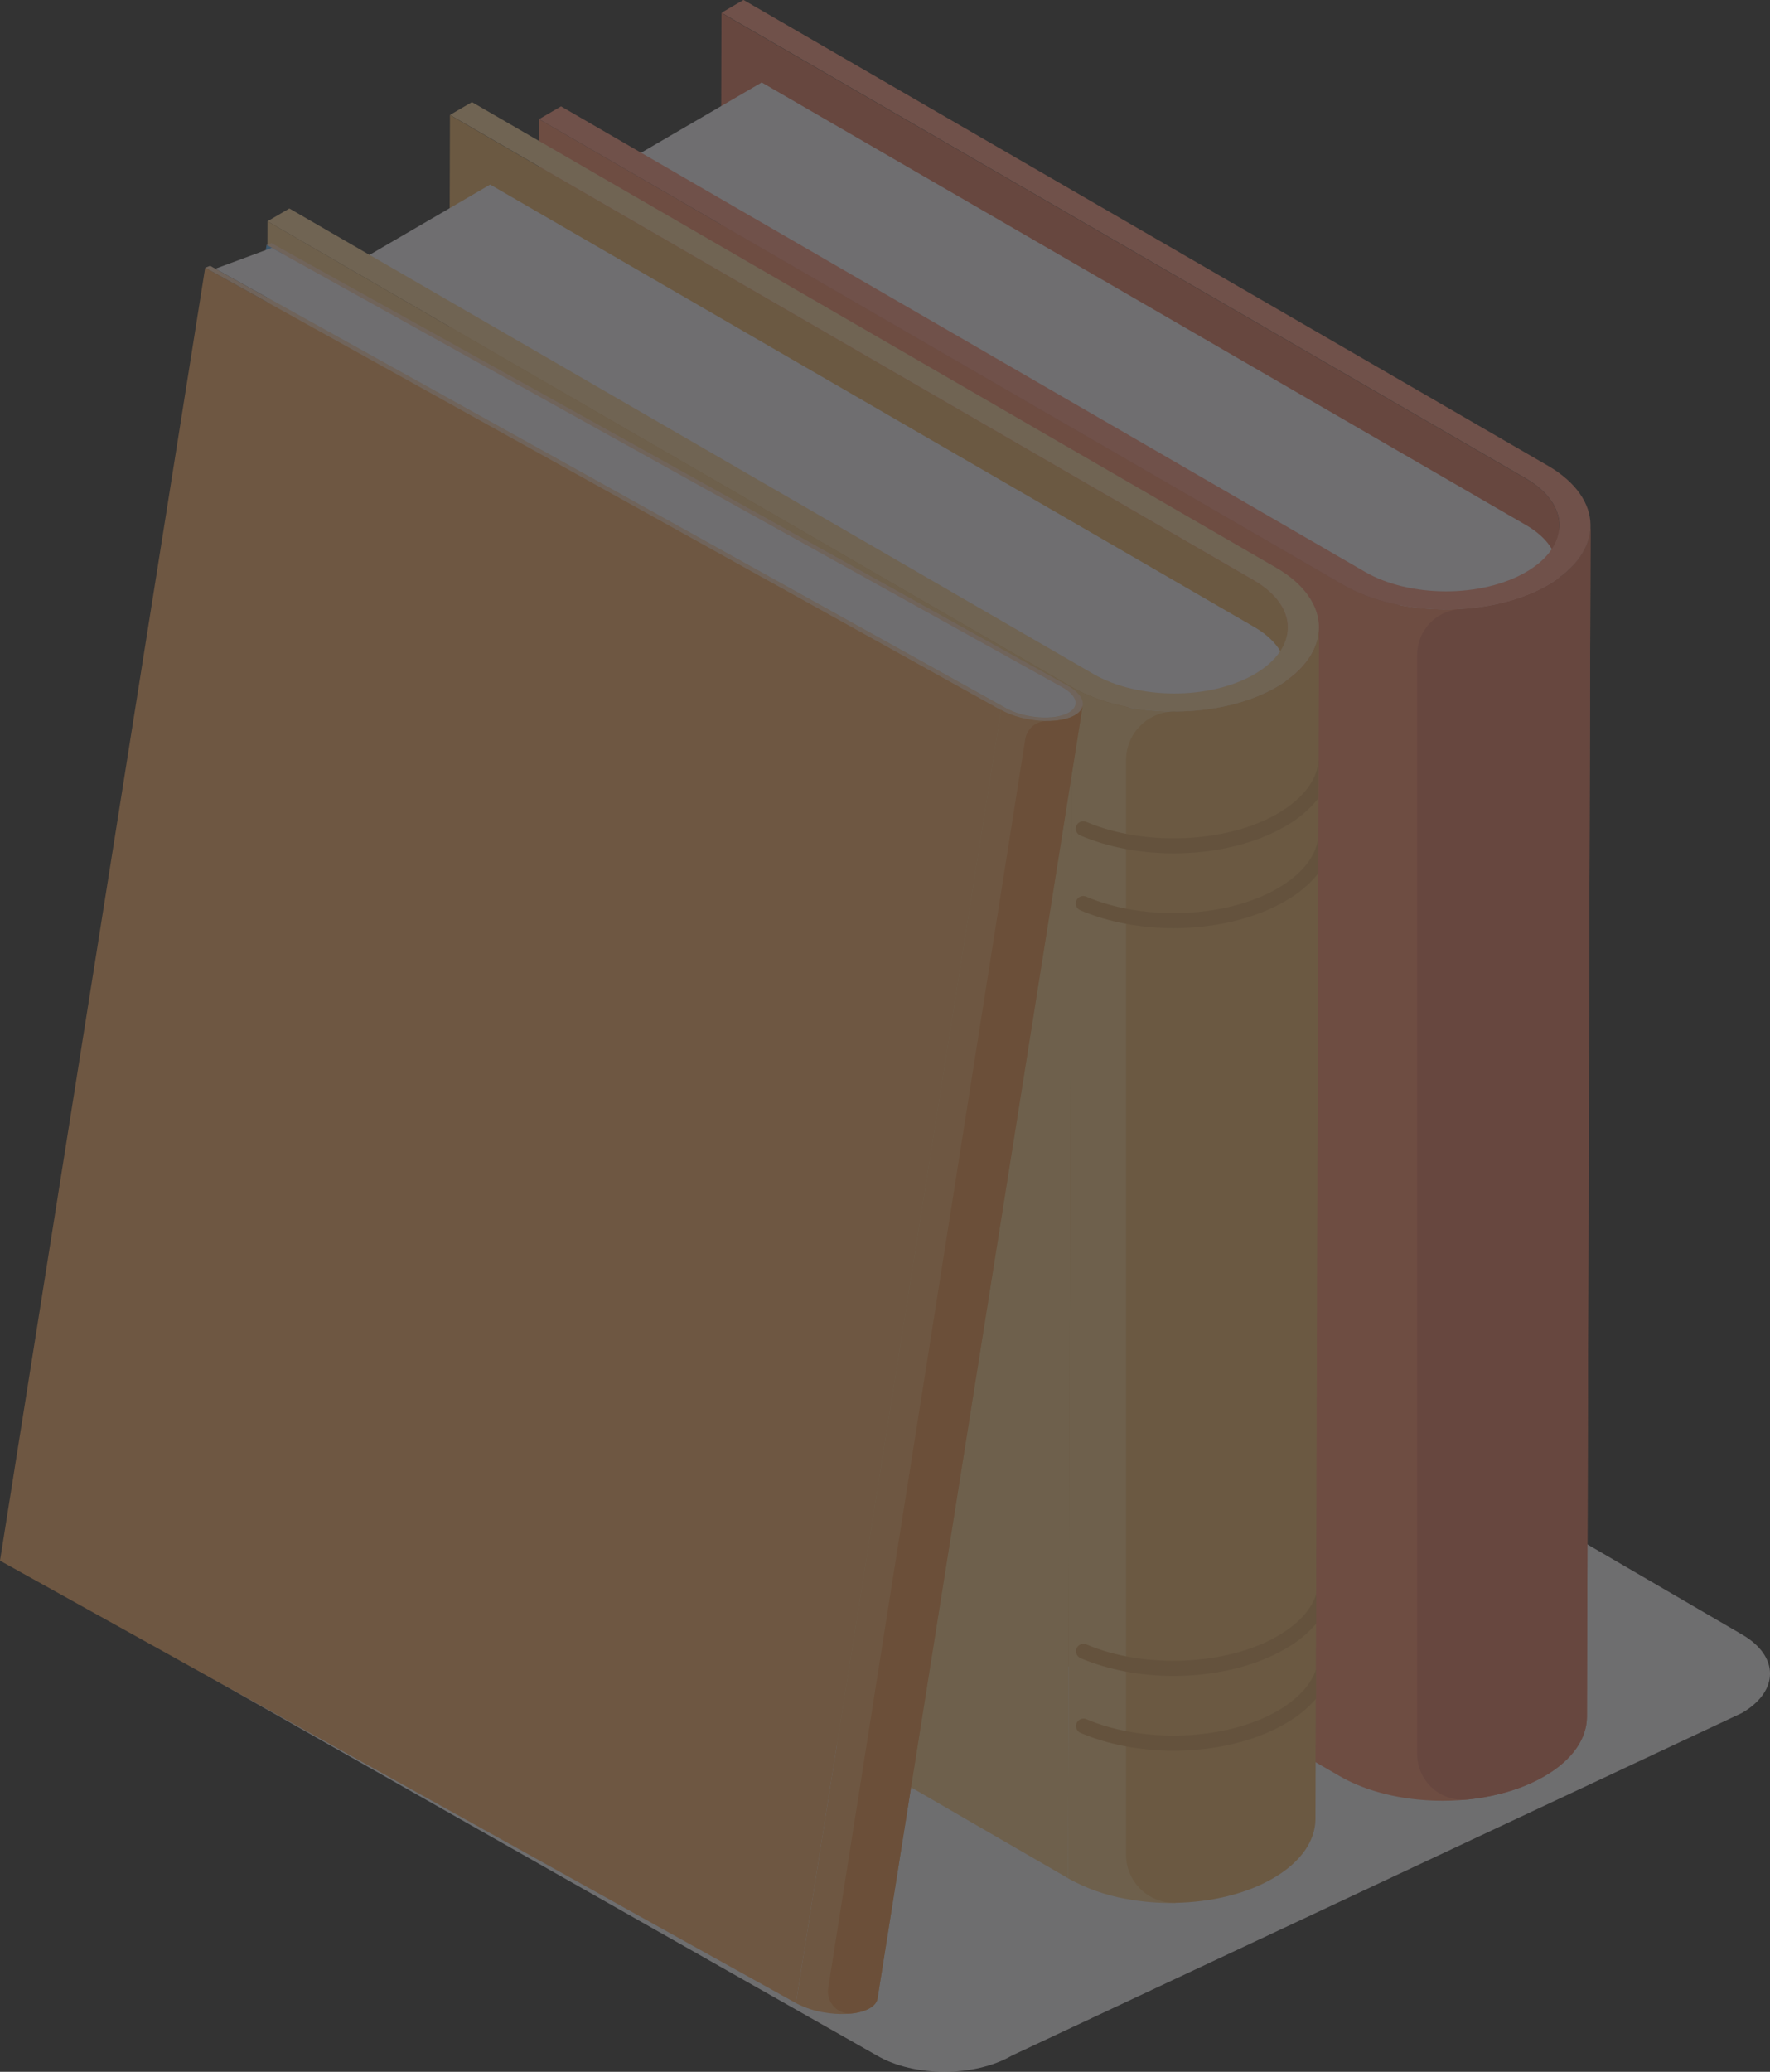 <svg width="259" height="303" viewBox="0 0 259 303" fill="none" xmlns="http://www.w3.org/2000/svg">
<rect x="0" y="0" width="259" height="303" fill="#333333" stroke="none"/>
<g opacity="0.3" clip-path="url(#clip0_435_79)">
<g style="mix-blend-mode:multiply">
<path d="M5.536 219.487L113.188 168C118.654 164.835 127.494 164.835 132.926 168L254.948 239.071C260.381 242.233 260.35 247.364 254.884 250.529L148.07 300.628C142.604 303.79 133.765 303.79 128.332 300.628L5.472 230.971C0.039 227.806 0.067 222.675 5.536 219.513V219.487Z" fill="#F9F7FC"/>
</g>
<path d="M228.173 76.813L227.656 251.039C227.639 248.555 225.979 246.101 222.727 244.194L105.056 176.102L105.573 1.891L223.258 69.982C226.513 71.858 228.156 74.329 228.173 76.813Z" fill="#E2745A"/>
<path d="M227.93 83.249L227.883 101.712L111.4 34.932L91.639 23.603L111.461 12.06L223.244 76.76C226.368 78.552 227.913 80.899 227.93 83.249Z" fill="#FAF7FF"/>
<path d="M232.742 76.861L232.211 251.101C232.197 254.232 230.143 257.36 226.027 259.755C220.966 262.71 213.954 263.856 207.37 263.175C203.218 262.76 199.236 261.615 196.027 259.755L79.952 192.599L78.343 191.667L78.874 17.438L80.492 18.36L196.553 85.521C199.627 87.302 203.408 88.428 207.365 88.882C214.097 89.666 221.354 88.548 226.552 85.521C226.972 85.285 227.354 85.031 227.723 84.784C229.069 83.896 230.242 82.771 231.186 81.462C231.514 80.999 231.795 80.503 232.024 79.983C232.485 79.006 232.73 77.941 232.742 76.861Z" fill="#F78866"/>
<path d="M232.742 76.861L232.211 251.1C232.197 254.232 230.143 257.36 226.027 259.755C222.841 261.618 218.878 262.76 214.74 263.18C213.809 263.276 212.869 263.174 211.981 262.883C211.092 262.591 210.274 262.116 209.579 261.488C208.885 260.861 208.329 260.094 207.949 259.238C207.569 258.381 207.372 257.455 207.37 256.517V95.749C207.38 94.034 208.044 92.387 209.226 91.146C210.408 89.905 212.019 89.164 213.728 89.075C218.42 88.795 222.978 87.618 226.558 85.532C226.977 85.297 227.36 85.042 227.729 84.795C229.074 83.907 230.248 82.782 231.191 81.473C231.52 81.01 231.8 80.514 232.03 79.995C232.49 79.014 232.733 77.945 232.742 76.861Z" fill="#E2745A"/>
<path d="M226.474 68.094C234.788 72.906 234.833 80.698 226.563 85.523C218.294 90.349 204.864 90.335 196.55 85.523L80.492 18.362L78.879 17.43L82.093 15.556L199.764 83.647C203.028 85.535 207.292 86.479 211.562 86.484C215.832 86.49 220.086 85.535 223.327 83.647C226.569 81.759 228.182 79.286 228.179 76.807C228.176 74.329 226.502 71.855 223.26 69.962L105.581 1.863L108.792 -0.008L226.474 68.094Z" fill="#FF9880"/>
<path d="M188.437 91.747L187.92 265.981C187.906 263.497 186.244 261.044 182.994 259.136L65.323 191.037L65.84 16.825L183.524 84.916C186.78 86.792 188.423 89.263 188.437 91.747Z" fill="#EDB264"/>
<path d="M188.194 98.181L188.149 116.646L71.666 49.863L51.903 38.537L71.725 26.994L183.524 91.694C186.629 93.486 188.18 95.834 188.194 98.181Z" fill="#FAF7FF"/>
<path d="M186.741 83.028C195.055 87.84 195.1 95.632 186.828 100.458C178.556 105.283 165.131 105.269 156.817 100.458L40.748 33.296L39.132 32.361L42.343 30.49L160.025 98.587C163.289 100.474 167.553 101.418 171.824 101.424C176.094 101.429 180.347 100.474 183.589 98.587C186.83 96.699 188.443 94.223 188.44 91.747C188.437 89.271 186.763 86.795 183.522 84.899L65.845 16.805L69.059 14.934L186.741 83.028Z" fill="#FFD69F"/>
<path d="M156.811 100.455L156.294 274.695L40.222 207.534L38.61 206.587L39.141 32.361L40.753 33.291L156.811 100.455Z" fill="#F7C986"/>
<path d="M172.008 104.062V278.305C169.579 278.352 167.151 278.153 164.762 277.711C161.79 277.191 158.926 276.175 156.289 274.706L156.82 100.472C159.296 101.858 161.977 102.839 164.762 103.379C167.148 103.854 169.576 104.083 172.008 104.062Z" fill="#F7C986"/>
<path d="M186.83 100.452C182.745 102.833 177.382 104.032 172.019 104.057H171.947C171.011 104.049 170.084 104.225 169.217 104.577C168.35 104.929 167.561 105.448 166.895 106.106C166.228 106.763 165.698 107.546 165.334 108.41C164.97 109.273 164.779 110.2 164.773 111.137V271.205C164.768 272.135 164.947 273.057 165.3 273.917C165.652 274.778 166.171 275.56 166.826 276.218C167.482 276.877 168.261 277.399 169.118 277.754C169.976 278.109 170.896 278.291 171.824 278.288H172.019C177.214 278.19 182.359 276.992 186.311 274.689C190.421 272.295 192.478 269.166 192.489 266.029L193.015 91.795C192.998 94.934 190.936 98.063 186.83 100.452Z" fill="#EDB264"/>
<path d="M192.951 110.91L192.92 116.756C191.583 118.414 189.944 119.802 188.088 120.845C183.578 123.466 177.681 124.811 171.74 124.811C166.989 124.811 162.197 123.945 158.072 122.186C157.94 122.13 157.821 122.049 157.721 121.946C157.621 121.843 157.543 121.721 157.491 121.587C157.439 121.454 157.414 121.311 157.418 121.168C157.422 121.024 157.454 120.883 157.513 120.752C157.629 120.489 157.845 120.282 158.113 120.177C158.381 120.072 158.68 120.077 158.944 120.192C167.487 123.833 179.557 123.31 187.007 118.957C190.766 116.742 192.889 113.896 192.951 110.91Z" fill="#D89C55"/>
<path d="M192.906 122.419L192.889 127.741V127.757C191.556 129.393 189.925 130.759 188.082 131.782C183.572 134.407 177.675 135.748 171.734 135.748C166.983 135.748 162.191 134.883 158.066 133.124C157.935 133.067 157.816 132.985 157.717 132.882C157.617 132.779 157.539 132.657 157.487 132.524C157.435 132.39 157.41 132.248 157.414 132.105C157.417 131.962 157.449 131.821 157.507 131.69C157.624 131.426 157.84 131.22 158.108 131.115C158.376 131.01 158.674 131.015 158.938 131.13C167.481 134.771 179.551 134.247 187.001 129.897C190.533 127.819 192.612 125.195 192.906 122.419Z" fill="#D89C55"/>
<path d="M192.596 233.156V237.474C191.314 238.948 189.789 240.19 188.088 241.146C183.578 243.768 177.681 245.109 171.74 245.109C166.989 245.109 162.196 244.247 158.072 242.488C157.817 242.366 157.619 242.151 157.52 241.887C157.421 241.622 157.427 241.329 157.539 241.07C157.65 240.81 157.858 240.604 158.117 240.495C158.377 240.385 158.669 240.381 158.932 240.482C167.475 244.124 179.545 243.583 186.995 239.247C189.935 237.536 191.858 235.452 192.596 233.156Z" fill="#D89C55"/>
<path d="M192.582 244.135V248.44C191.3 249.899 189.78 251.13 188.088 252.081C183.578 254.705 177.681 256.047 171.74 256.047C166.989 256.047 162.196 255.181 158.072 253.422C157.817 253.301 157.619 253.085 157.52 252.821C157.421 252.557 157.427 252.264 157.539 252.005C157.65 251.745 157.858 251.539 158.117 251.429C158.377 251.32 158.669 251.315 158.932 251.417C167.475 255.058 179.545 254.518 186.995 250.185C189.874 248.504 191.827 246.392 192.582 244.135Z" fill="#D89C55"/>
<path d="M146.491 103.841L116.466 292.951L0 228.249L30.025 39.139L146.491 103.841Z" fill="#F9AB64"/>
<path d="M156.18 100.253L39.725 35.554L39.001 35.834L155.462 100.533C157.915 101.883 158.052 103.676 155.772 104.524C153.491 105.373 149.66 104.942 147.206 103.581L30.749 38.873L30.033 39.153L146.499 103.852C149.369 105.451 153.885 105.944 156.56 104.959C159.234 103.973 159.061 101.852 156.18 100.253Z" fill="#FFD6B8"/>
<path d="M37.961 42.391L39.004 35.814L41.365 37.131L37.961 42.391Z" fill="#58AEF5"/>
<path d="M155.464 100.519C157.91 101.878 158.049 103.67 155.774 104.51C153.5 105.351 149.657 104.931 147.212 103.572L31.517 39.301L39.769 36.248L155.464 100.519Z" fill="#FAF7FF"/>
<path d="M158.429 103.183L128.407 292.287C128.29 292.996 127.667 293.628 126.521 294.049C124.959 294.626 122.765 294.69 120.633 294.329C119.179 294.106 117.771 293.642 116.469 292.956L146.491 103.838C147.745 104.501 149.097 104.957 150.496 105.191C152.678 105.6 154.947 105.536 156.554 104.945C157.7 104.513 158.32 103.891 158.429 103.183Z" fill="#F9AB64"/>
<path d="M158.429 103.183L128.407 292.287C128.29 292.996 127.667 293.628 126.521 294.049C125.971 294.246 125.401 294.381 124.822 294.452C124.324 294.523 123.817 294.476 123.341 294.316C122.864 294.155 122.432 293.884 122.079 293.526C121.726 293.168 121.461 292.731 121.307 292.252C121.152 291.773 121.112 291.264 121.189 290.766C127.278 252.179 144.244 144.758 150.018 108.152C150.134 107.398 150.516 106.711 151.094 106.214C151.673 105.718 152.409 105.446 153.17 105.446C154.316 105.474 155.458 105.302 156.546 104.939C157.7 104.513 158.32 103.891 158.429 103.183Z" fill="#ED9145"/>
</g>
<defs>
<clipPath id="clip0_435_79">
<rect width="259" height="303" fill="white"/>
</clipPath>
</defs>
</svg>

